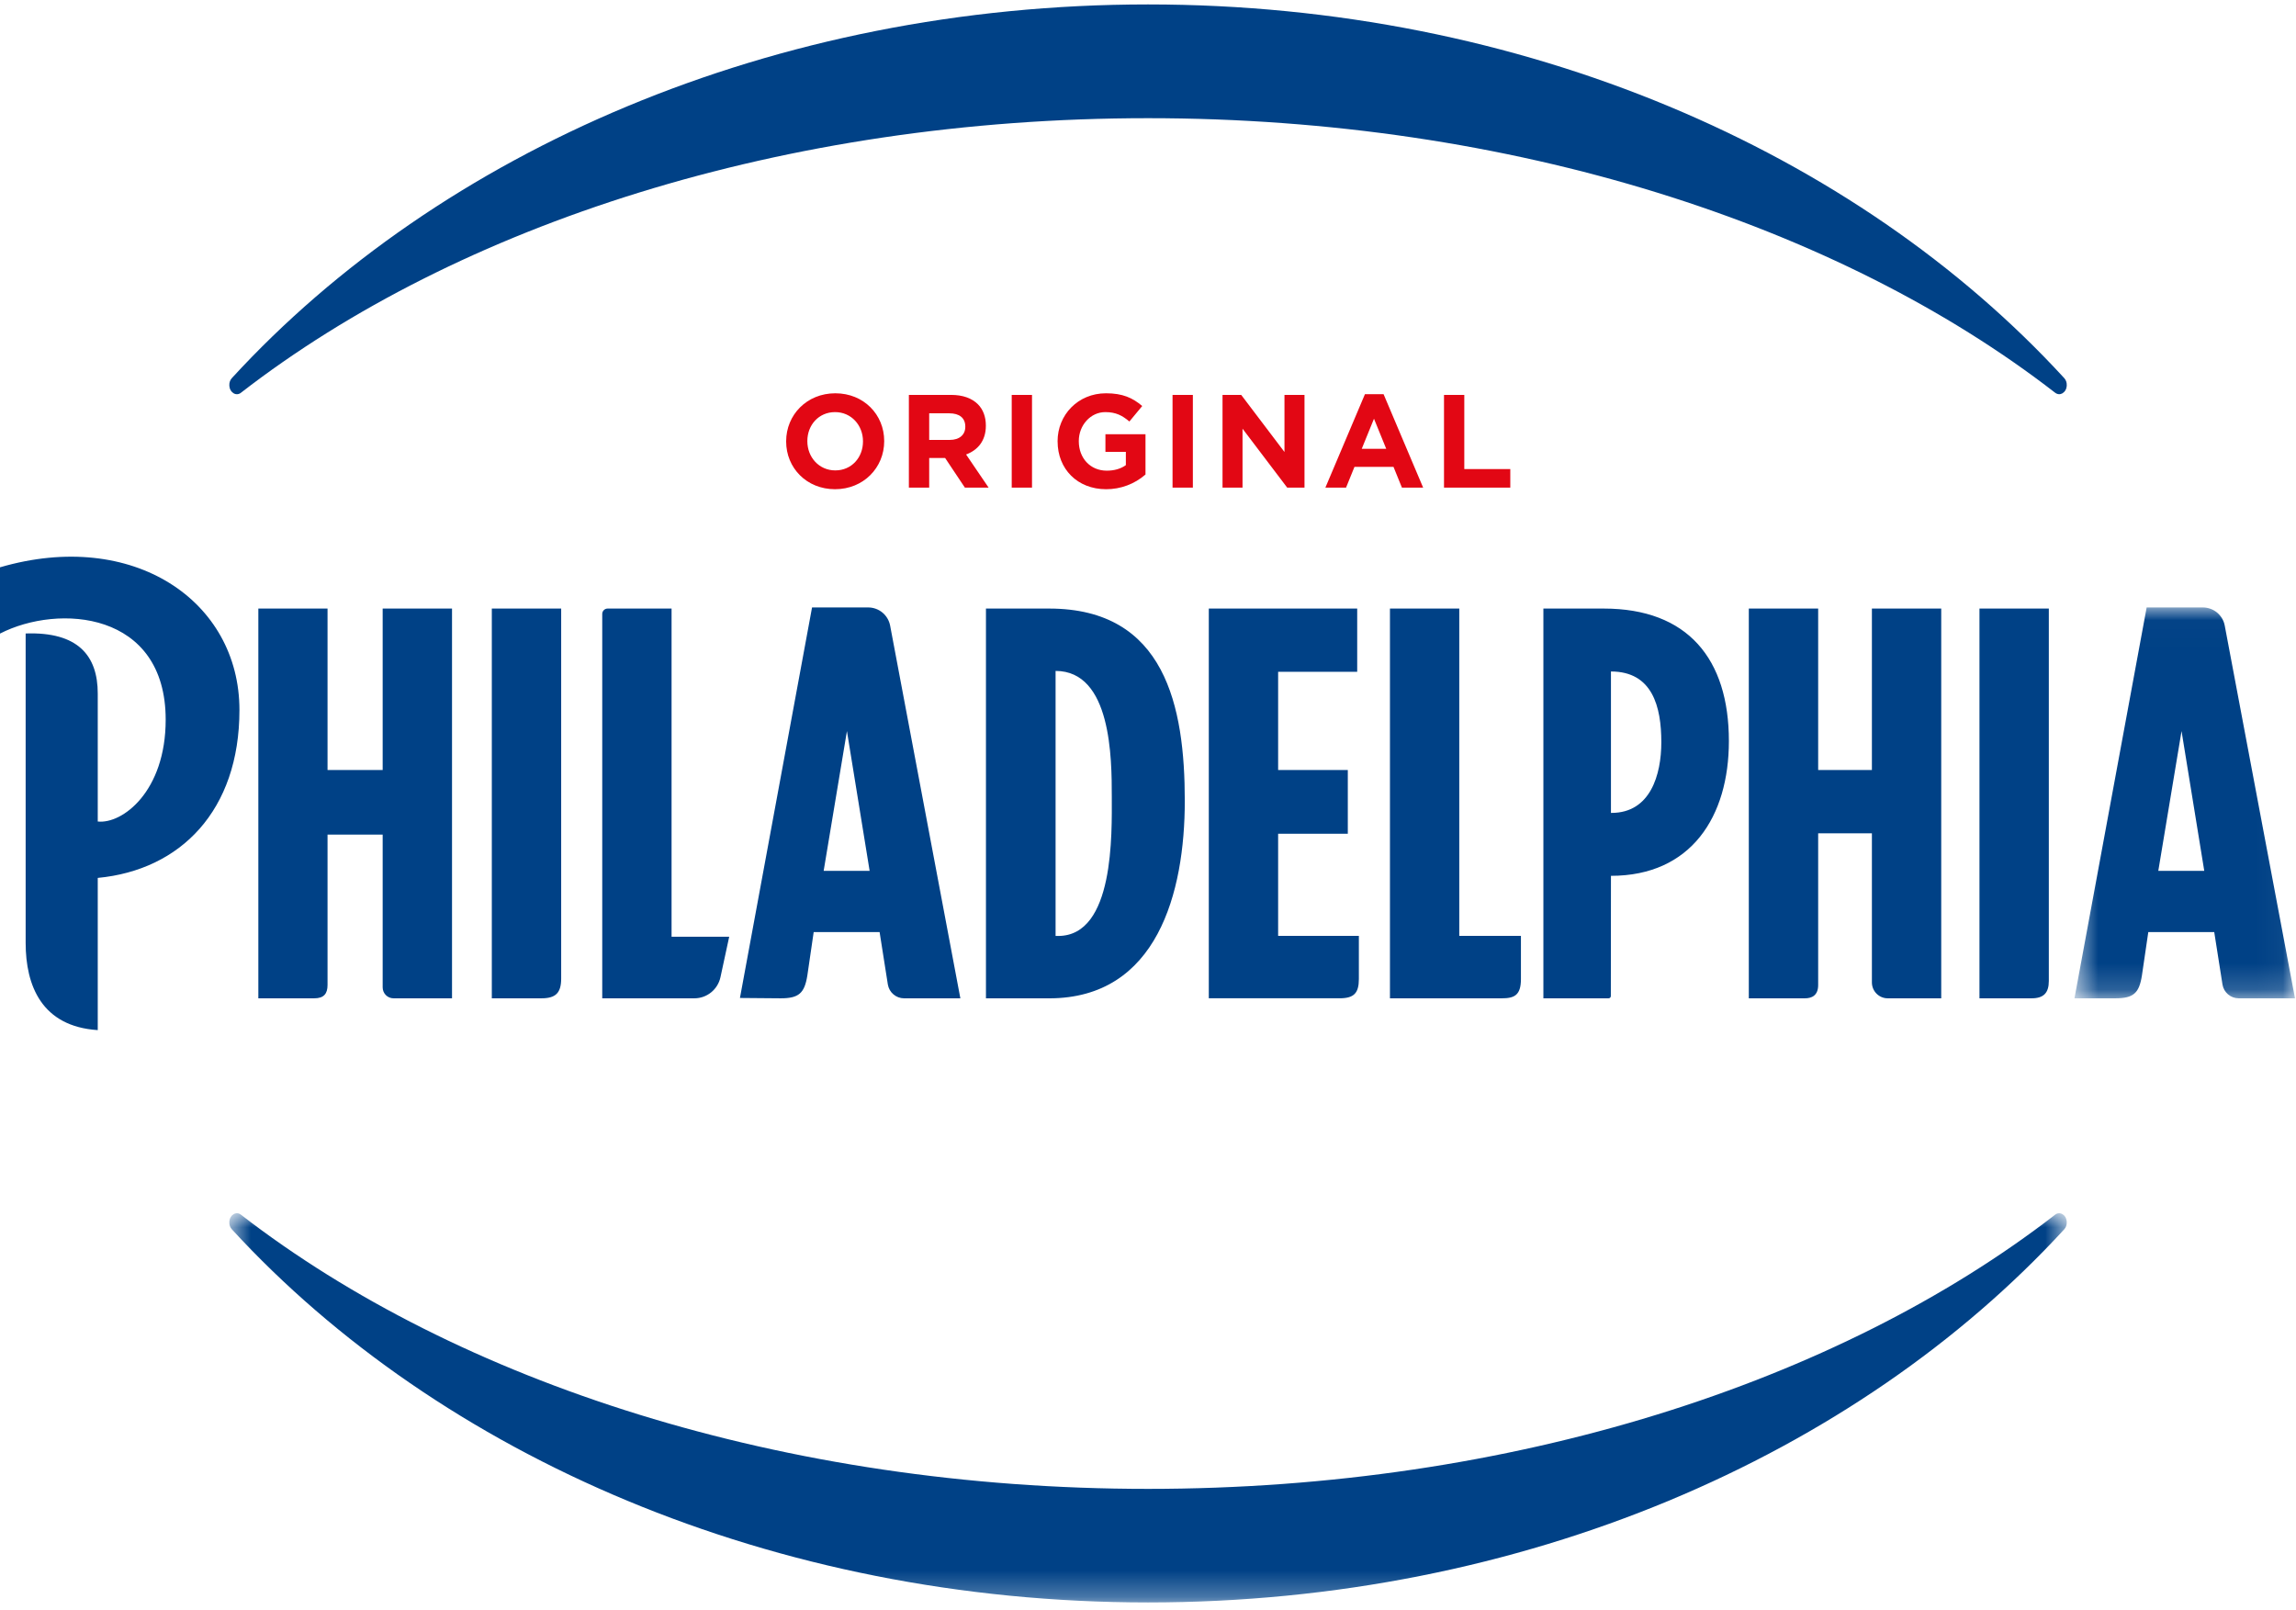 <?xml version="1.0" encoding="UTF-8"?> <svg xmlns="http://www.w3.org/2000/svg" width="87" height="61" viewBox="0 0 87 61" fill="none"> <mask id="mask0" mask-type="alpha" maskUnits="userSpaceOnUse" x="8" y="45" width="71" height="16"> <path d="M8.69 45.972H78.313V60.718H8.69V45.972Z" fill="white"></path> </mask> <g mask="url(#mask0)"> <path fill-rule="evenodd" clip-rule="evenodd" d="M78.308 46.255L78.31 46.263C78.311 46.28 78.314 46.297 78.313 46.314C78.315 46.363 78.308 46.412 78.291 46.459C78.274 46.505 78.248 46.547 78.215 46.583C70.339 55.152 57.712 60.718 43.501 60.718C29.291 60.718 16.665 55.152 8.788 46.583C8.755 46.547 8.729 46.505 8.712 46.459C8.695 46.413 8.688 46.364 8.69 46.314C8.688 46.297 8.692 46.28 8.693 46.263L8.694 46.256C8.7 46.204 8.717 46.154 8.745 46.111C8.772 46.067 8.81 46.03 8.855 46.004C8.898 45.979 8.949 45.968 8.999 45.972C9.049 45.977 9.097 45.997 9.135 46.03C17.334 52.37 29.695 56.415 43.501 56.415C57.308 56.415 69.669 52.37 77.868 46.03C77.906 45.997 77.954 45.977 78.004 45.972C78.054 45.968 78.105 45.979 78.148 46.004L78.15 46.005C78.236 46.053 78.296 46.148 78.308 46.255Z" fill="#004186"></path> </g> <path fill-rule="evenodd" clip-rule="evenodd" d="M78.308 14.652L78.31 14.644C78.312 14.627 78.315 14.611 78.313 14.593C78.315 14.544 78.308 14.495 78.291 14.449C78.274 14.403 78.249 14.36 78.215 14.324C70.339 5.742 57.713 0.168 43.502 0.168C29.291 0.168 16.664 5.742 8.788 14.324C8.755 14.36 8.729 14.403 8.712 14.449C8.695 14.495 8.688 14.544 8.69 14.593C8.689 14.611 8.692 14.627 8.693 14.644L8.695 14.652C8.7 14.704 8.717 14.753 8.745 14.796C8.772 14.84 8.809 14.876 8.853 14.902L8.855 14.904C8.899 14.929 8.949 14.941 9 14.936C9.05 14.931 9.098 14.91 9.136 14.877C17.334 8.528 29.695 4.478 43.502 4.478C57.308 4.478 69.67 8.528 77.868 14.877C77.967 14.954 78.067 14.949 78.148 14.904L78.15 14.902C78.194 14.876 78.231 14.84 78.259 14.796C78.286 14.753 78.303 14.704 78.308 14.652V14.652ZM70.93 29.177H68.894V23.059H66.266V37.827H68.391C68.644 37.827 68.894 37.727 68.894 37.323V31.576H70.93V37.224C70.93 37.557 71.198 37.827 71.529 37.827H73.557V23.059H70.93V29.177ZM18.636 37.827H20.514C21.066 37.827 21.264 37.615 21.264 37.074V23.059H18.636V37.826V37.827ZM31.21 32.998L32.092 27.701L32.952 32.998H31.21V32.998ZM32.908 23.017H30.77L28.038 37.814L29.583 37.827C30.268 37.827 30.485 37.634 30.592 36.961L30.832 35.318H33.33L33.643 37.308C33.668 37.452 33.742 37.583 33.854 37.678C33.965 37.773 34.106 37.826 34.252 37.827H36.39L33.728 23.7C33.69 23.509 33.588 23.336 33.439 23.212C33.289 23.088 33.102 23.019 32.908 23.017V23.017ZM25.447 23.059H23.023C22.969 23.059 22.917 23.081 22.879 23.119C22.841 23.158 22.82 23.21 22.82 23.264V37.827H26.311C26.788 37.827 27.199 37.493 27.3 37.026L27.631 35.494H25.447V23.059V23.059Z" fill="#004186"></path> <mask id="mask1" mask-type="alpha" maskUnits="userSpaceOnUse" x="78" y="23" width="9" height="15"> <path d="M78.606 23.017H86.962V37.827H78.606V23.017Z" fill="white"></path> </mask> <g mask="url(#mask1)"> <path fill-rule="evenodd" clip-rule="evenodd" d="M81.782 32.998L82.663 27.701L83.524 32.998H81.782ZM84.299 23.7C84.262 23.509 84.16 23.336 84.01 23.212C83.861 23.088 83.673 23.019 83.479 23.017H81.341L78.606 37.827H80.154C80.841 37.827 81.057 37.634 81.162 36.961L81.403 35.318H83.902L84.215 37.308C84.239 37.452 84.314 37.583 84.425 37.678C84.537 37.773 84.677 37.826 84.823 37.827H86.962L84.299 23.7Z" fill="#004186"></path> </g> <path fill-rule="evenodd" clip-rule="evenodd" d="M40.096 35.463H39.998V25.422C42.113 25.422 42.128 28.73 42.128 30.19C42.128 31.568 42.233 35.464 40.096 35.464V35.463ZM39.752 23.059H37.36V37.828H39.752C43.851 37.828 44.894 33.816 44.894 30.346C44.894 26.772 44.157 23.059 39.752 23.059V23.059ZM48.431 31.592H51.071V29.177H48.431V25.456H51.427V23.058H45.804V37.826H50.762C51.305 37.826 51.49 37.63 51.49 37.094V35.461H48.431V31.591V31.592ZM55.296 23.059H52.668V37.827H56.906C57.386 37.827 57.631 37.707 57.631 37.099V35.462H55.295V23.059H55.296ZM75.006 37.827H76.98C77.439 37.827 77.634 37.621 77.634 37.169V23.059H75.006V37.827ZM14.499 29.177H12.411V23.059H9.789V37.827H11.909C12.274 37.827 12.411 37.649 12.411 37.323V31.624H14.5V37.413C14.5 37.642 14.684 37.827 14.912 37.827H17.128V23.059H14.5V29.177H14.499ZM0 21.495V24.007C2.22 22.868 6.278 23.16 6.278 27.269C6.278 29.993 4.635 31.23 3.704 31.128V26.279C3.704 24.846 2.959 23.934 0.972 24.003V35.724C0.972 37.347 1.58 38.893 3.704 39.032V33.265C6.833 32.968 9.073 30.719 9.073 26.902C9.073 22.768 5.047 20.023 0 21.496V21.495ZM61.062 30.802H61.042V25.443C62.616 25.443 62.951 26.779 62.951 28.122C62.951 29.355 62.538 30.802 61.062 30.802H61.062ZM60.768 23.059H58.482V37.827H60.953C60.976 37.827 60.997 37.818 61.013 37.802C61.029 37.786 61.038 37.764 61.038 37.742L61.042 33.186C64.084 33.186 65.511 30.939 65.511 28.08C65.511 24.963 63.947 23.059 60.768 23.059Z" fill="#004186"></path> <path fill-rule="evenodd" clip-rule="evenodd" d="M32.7 16.73V16.719C32.7 16.117 32.261 15.615 31.642 15.615C31.022 15.615 30.592 16.107 30.592 16.709V16.719C30.592 17.322 31.032 17.824 31.651 17.824C32.271 17.824 32.7 17.332 32.7 16.73ZM29.789 16.73V16.719C29.789 15.72 30.572 14.902 31.652 14.902C32.73 14.902 33.504 15.71 33.504 16.709V16.719C33.504 17.719 32.72 18.537 31.641 18.537C30.563 18.537 29.789 17.729 29.789 16.73V16.73ZM35.987 16.669C36.362 16.669 36.577 16.468 36.577 16.173V16.163C36.577 15.831 36.347 15.661 35.972 15.661H35.209V16.669H35.987V16.669ZM34.44 14.963H36.037C36.482 14.963 36.826 15.088 37.056 15.319C37.251 15.515 37.356 15.791 37.356 16.122V16.133C37.356 16.7 37.051 17.056 36.607 17.221L37.461 18.477H36.562L35.812 17.353H35.209V18.477H34.439V14.963H34.44Z" fill="#E20714"></path> <mask id="mask2" mask-type="alpha" maskUnits="userSpaceOnUse" x="0" y="0" width="87" height="61"> <path d="M0 60.718H86.962V0.168H0V60.718Z" fill="white"></path> </mask> <g mask="url(#mask2)"> <path fill-rule="evenodd" clip-rule="evenodd" d="M38.336 18.477H39.105V14.963H38.336V18.477ZM40.074 16.73V16.719C40.074 15.72 40.848 14.902 41.907 14.902C42.537 14.902 42.916 15.073 43.281 15.384L42.795 15.971C42.526 15.746 42.287 15.615 41.882 15.615C41.323 15.615 40.878 16.113 40.878 16.709V16.719C40.878 17.363 41.317 17.834 41.937 17.834C42.217 17.834 42.467 17.765 42.661 17.624V17.122H41.887V16.454H43.405V17.98C42.991 18.341 42.46 18.539 41.912 18.537C40.824 18.537 40.075 17.769 40.075 16.73L40.074 16.73ZM44.43 18.477H45.2V14.963H44.43V18.477ZM46.324 14.963H47.032L48.671 17.126V14.963H49.43V18.477H48.775L47.082 16.243V18.477H46.324V14.963ZM52.527 17.006L52.063 15.866L51.599 17.006H52.527V17.006ZM51.719 14.937H52.427L53.926 18.477H53.122L52.802 17.689H51.324L51.004 18.477H50.221L51.72 14.937H51.719ZM54.716 14.963H55.485V17.773H57.228V18.476H54.716V14.963Z" fill="#E20714"></path> </g> </svg> 